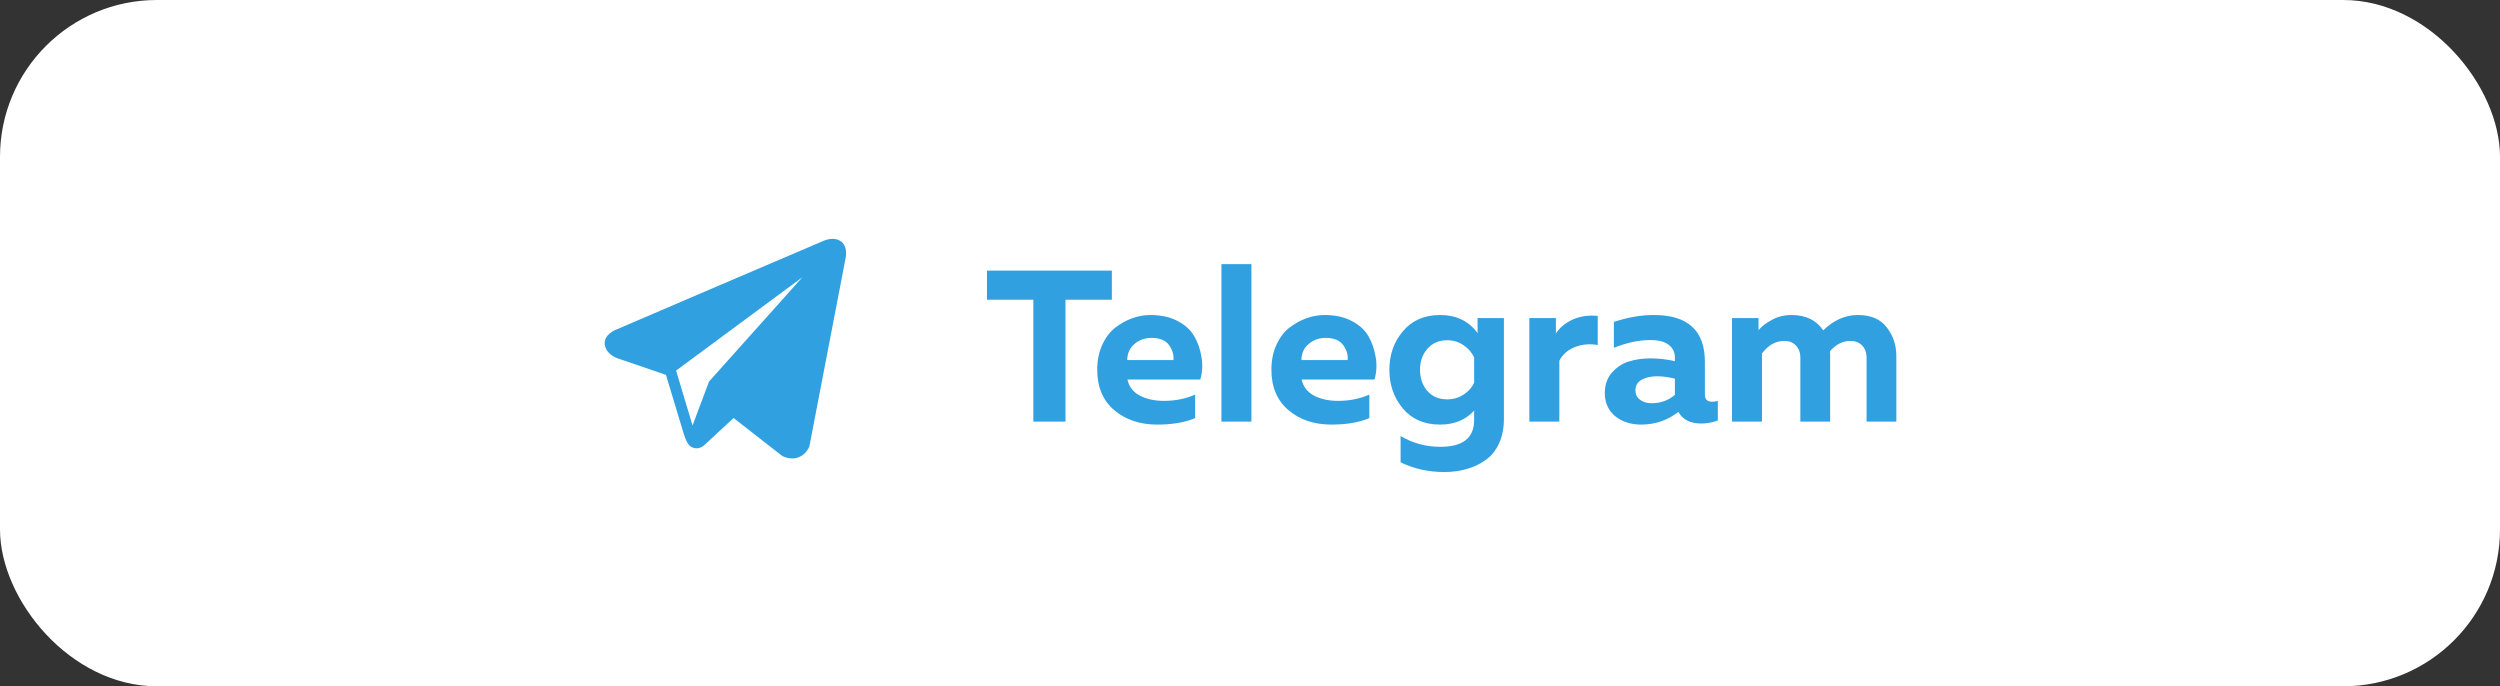 <?xml version="1.0" encoding="UTF-8"?> <svg xmlns="http://www.w3.org/2000/svg" width="255" height="70" viewBox="0 0 255 70" fill="none"><rect x="0" y="0" width="255" height="70" fill="#333333" stroke="none"/> <rect width="255" height="70" rx="16" fill="white"></rect> <path d="M100.671 27.6H113.409V30.57H108.679V43H105.401V30.57H100.671V27.6ZM111.917 37.72C111.917 36.767 112.086 35.923 112.423 35.19C112.76 34.442 113.2 33.855 113.743 33.43C114.3 33.005 114.88 32.682 115.481 32.462C116.097 32.242 116.72 32.132 117.351 32.132C118.407 32.132 119.316 32.33 120.079 32.726C120.856 33.122 121.428 33.635 121.795 34.266C122.162 34.882 122.411 35.586 122.543 36.378C122.69 37.155 122.653 37.933 122.433 38.71H114.997C115.158 39.443 115.584 39.993 116.273 40.36C116.962 40.712 117.776 40.888 118.715 40.888C119.874 40.888 120.937 40.675 121.905 40.25V42.648C120.864 43.088 119.573 43.308 118.033 43.308C116.273 43.308 114.814 42.817 113.655 41.834C112.496 40.851 111.917 39.48 111.917 37.72ZM119.683 36.73C119.756 36.246 119.617 35.747 119.265 35.234C118.913 34.721 118.312 34.464 117.461 34.464C116.786 34.464 116.207 34.669 115.723 35.08C115.239 35.476 114.99 36.026 114.975 36.73H119.683ZM124.586 26.94H127.644V43H124.586V26.94ZM129.684 37.72C129.684 36.767 129.853 35.923 130.19 35.19C130.528 34.442 130.968 33.855 131.51 33.43C132.068 33.005 132.647 32.682 133.248 32.462C133.864 32.242 134.488 32.132 135.118 32.132C136.174 32.132 137.084 32.33 137.846 32.726C138.624 33.122 139.196 33.635 139.562 34.266C139.929 34.882 140.178 35.586 140.31 36.378C140.457 37.155 140.42 37.933 140.2 38.71H132.764C132.926 39.443 133.351 39.993 134.04 40.36C134.73 40.712 135.544 40.888 136.482 40.888C137.641 40.888 138.704 40.675 139.672 40.25V42.648C138.631 43.088 137.34 43.308 135.8 43.308C134.04 43.308 132.581 42.817 131.422 41.834C130.264 40.851 129.684 39.48 129.684 37.72ZM137.45 36.73C137.524 36.246 137.384 35.747 137.032 35.234C136.68 34.721 136.079 34.464 135.228 34.464C134.554 34.464 133.974 34.669 133.49 35.08C133.006 35.476 132.757 36.026 132.742 36.73H137.45ZM143.102 41.68C142.178 40.58 141.716 39.26 141.716 37.72C141.716 36.18 142.178 34.867 143.102 33.782C144.026 32.682 145.287 32.132 146.886 32.132C148.543 32.132 149.819 32.748 150.714 33.98V32.44H153.398V42.714C153.398 43.682 153.229 44.525 152.892 45.244C152.554 45.977 152.092 46.542 151.506 46.938C150.934 47.349 150.296 47.649 149.592 47.84C148.888 48.045 148.132 48.148 147.326 48.148C145.712 48.148 144.224 47.818 142.86 47.158V44.474C144.092 45.207 145.448 45.574 146.93 45.574C149.218 45.574 150.362 44.665 150.362 42.846V41.878C149.496 42.831 148.338 43.308 146.886 43.308C145.287 43.308 144.026 42.765 143.102 41.68ZM150.362 36.466C150.142 35.967 149.782 35.549 149.284 35.212C148.8 34.875 148.242 34.706 147.612 34.706C146.761 34.706 146.086 34.999 145.588 35.586C145.089 36.158 144.84 36.869 144.84 37.72C144.84 38.571 145.089 39.289 145.588 39.876C146.086 40.448 146.761 40.734 147.612 40.734C148.242 40.734 148.8 40.573 149.284 40.25C149.782 39.927 150.142 39.524 150.362 39.04V36.466ZM158.701 34.024C159.097 33.408 159.669 32.931 160.417 32.594C161.165 32.257 162.016 32.132 162.969 32.22V35.19C162.133 35.043 161.349 35.117 160.615 35.41C159.897 35.703 159.376 36.165 159.053 36.796V43H155.995V32.44H158.701V34.024ZM173.898 40.272C173.898 40.741 174.147 40.976 174.646 40.976C174.851 40.976 175.042 40.947 175.218 40.888V42.89C174.661 43.095 174.096 43.198 173.524 43.198C172.409 43.198 171.632 42.802 171.192 42.01C170.092 42.875 168.823 43.308 167.386 43.308C166.345 43.308 165.465 43.022 164.746 42.45C164.042 41.863 163.69 41.071 163.69 40.074C163.69 39.238 163.939 38.541 164.438 37.984C164.937 37.427 165.516 37.053 166.176 36.862C166.836 36.657 167.555 36.554 168.332 36.554C169.197 36.554 170.033 36.649 170.84 36.84V36.466C170.84 35.923 170.627 35.491 170.202 35.168C169.777 34.845 169.161 34.684 168.354 34.684C167.181 34.684 165.934 34.948 164.614 35.476V32.836C166.022 32.367 167.386 32.132 168.706 32.132C172.167 32.132 173.898 33.723 173.898 36.906V40.272ZM169.036 38.38C168.405 38.38 167.877 38.497 167.452 38.732C167.027 38.967 166.814 39.333 166.814 39.832C166.814 40.213 166.968 40.529 167.276 40.778C167.599 41.013 167.995 41.13 168.464 41.13C169.388 41.13 170.18 40.844 170.84 40.272V38.622C170.165 38.461 169.564 38.38 169.036 38.38ZM179.721 43H176.663V32.44H179.369V33.672C179.707 33.276 180.169 32.924 180.755 32.616C181.342 32.293 182.002 32.132 182.735 32.132C184.187 32.132 185.265 32.653 185.969 33.694C187.04 32.653 188.213 32.132 189.489 32.132C190.839 32.132 191.829 32.557 192.459 33.408C193.105 34.244 193.427 35.212 193.427 36.312V43H190.391V36.51C190.391 35.967 190.237 35.542 189.929 35.234C189.636 34.926 189.24 34.772 188.741 34.772C187.964 34.772 187.267 35.124 186.651 35.828C186.666 35.931 186.673 36.092 186.673 36.312V43H183.637V36.51C183.637 35.967 183.483 35.542 183.175 35.234C182.882 34.926 182.486 34.772 181.987 34.772C181.122 34.772 180.367 35.197 179.721 36.048V43Z" fill="#30A0E0"></path> <path d="M85.837 24.669C85.417 24.313 84.757 24.262 84.075 24.536H84.074C83.357 24.824 63.768 33.226 62.97 33.569C62.825 33.62 61.559 34.092 61.689 35.145C61.806 36.094 62.824 36.487 62.948 36.533L67.928 38.238C68.258 39.338 69.477 43.395 69.746 44.262C69.914 44.803 70.188 45.513 70.668 45.659C71.089 45.821 71.508 45.673 71.779 45.46L74.823 42.636L79.739 46.469L79.856 46.539C80.189 46.687 80.509 46.761 80.814 46.761C81.05 46.761 81.276 46.717 81.492 46.628C82.229 46.326 82.523 45.624 82.554 45.545L86.225 26.462C86.45 25.442 86.138 24.924 85.837 24.669ZM72.32 38.92L70.64 43.4L68.96 37.8L81.84 28.28L72.32 38.92Z" fill="#30A0E0"></path> </svg> 